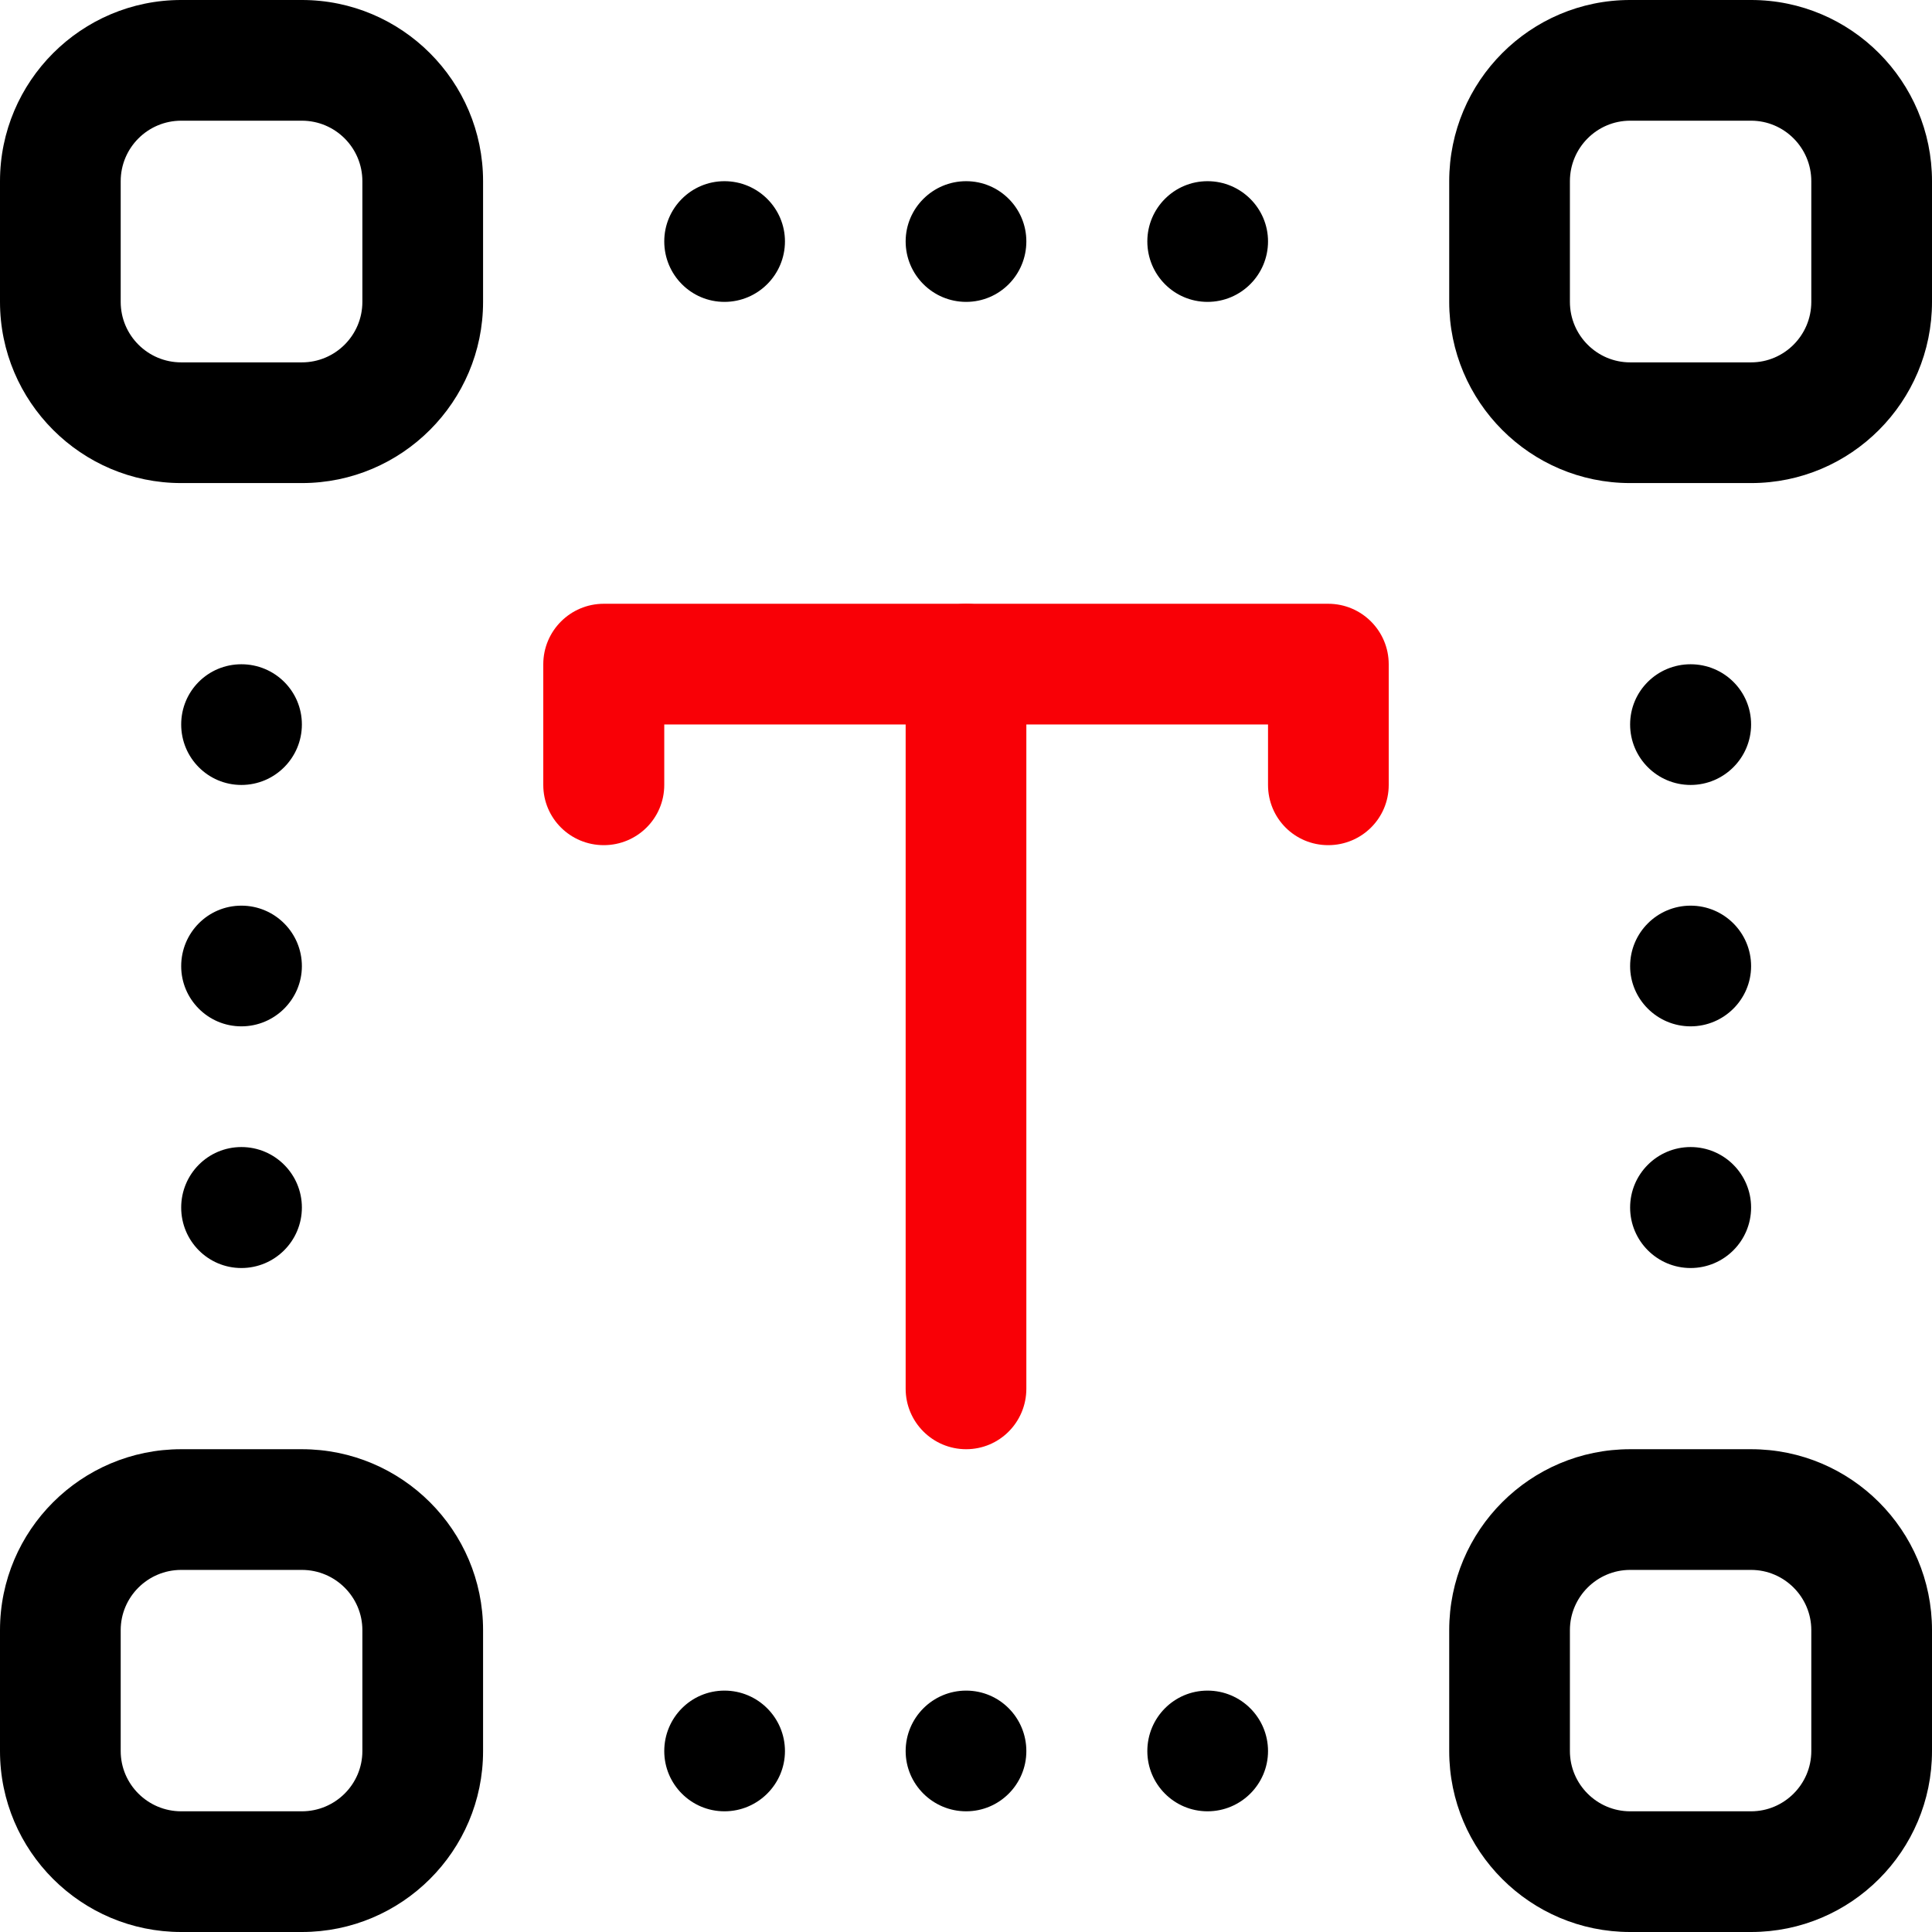 <?xml version="1.0" encoding="UTF-8"?>
<!DOCTYPE svg PUBLIC "-//W3C//DTD SVG 1.1//EN" "http://www.w3.org/Graphics/SVG/1.1/DTD/svg11.dtd">
<!-- Creator: CorelDRAW 2020 (64-Bit) -->
<svg xmlns="http://www.w3.org/2000/svg" xml:space="preserve" width="371px" height="371px" version="1.1" style="shape-rendering:geometricPrecision; text-rendering:geometricPrecision; image-rendering:optimizeQuality; fill-rule:evenodd; clip-rule:evenodd"
viewBox="0 0 67.71 67.71"
 xmlns:xlink="http://www.w3.org/1999/xlink"
 xmlns:xodm="http://www.corel.com/coreldraw/odm/2003">
 <defs>
  <style type="text/css">
   <![CDATA[
    .fil1 {fill:#F90006;fill-rule:nonzero}
    .fil0 {fill:black;fill-rule:nonzero}
   ]]>
  </style>
 </defs>
 <g id="Layer_x0020_1">
  <path class="fil0" d="M6.35 4.23c-1.17,0 -2.12,0.95 -2.12,2.12l0 4.23c0,1.17 0.95,2.12 2.12,2.12l4.23 0c1.17,0 2.12,-0.95 2.12,-2.12l0 -4.23c0,-1.17 -0.95,-2.12 -2.12,-2.12l-4.23 0zm4.23 12.7l-4.23 0c-3.5,0 -6.35,-2.85 -6.35,-6.35l0 -4.23c0,-3.5 2.85,-6.35 6.35,-6.35l4.23 0c3.5,0 6.35,2.85 6.35,6.35l0 4.23c0,3.5 -2.85,6.35 -6.35,6.35z"/>
  <path class="fil0" d="M57.13 4.23c-1.16,0 -2.11,0.95 -2.11,2.12l0 4.23c0,1.17 0.95,2.12 2.11,2.12l4.24 0c1.16,0 2.11,-0.95 2.11,-2.12l0 -4.23c0,-1.17 -0.95,-2.12 -2.11,-2.12l-4.24 0zm4.24 12.7l-4.24 0c-3.5,0 -6.34,-2.85 -6.34,-6.35l0 -4.23c0,-3.5 2.84,-6.35 6.34,-6.35l4.24 0c3.5,0 6.34,2.85 6.34,6.35l0 4.23c0,3.5 -2.84,6.35 -6.34,6.35z"/>
  <path class="fil0" d="M57.13 55.02c-1.16,0 -2.11,0.95 -2.11,2.11l0 4.24c0,1.16 0.95,2.11 2.11,2.11l4.24 0c1.16,0 2.11,-0.95 2.11,-2.11l0 -4.24c0,-1.16 -0.95,-2.11 -2.11,-2.11l-4.24 0zm4.24 12.69l-4.24 0c-3.5,0 -6.34,-2.84 -6.34,-6.34l0 -4.24c0,-3.5 2.84,-6.34 6.34,-6.34l4.24 0c3.5,0 6.34,2.84 6.34,6.34l0 4.24c0,3.5 -2.84,6.34 -6.34,6.34z"/>
  <path class="fil0" d="M6.35 55.02c-1.17,0 -2.12,0.95 -2.12,2.11l0 4.24c0,1.16 0.95,2.11 2.12,2.11l4.23 0c1.17,0 2.12,-0.95 2.12,-2.11l0 -4.24c0,-1.16 -0.95,-2.11 -2.12,-2.11l-4.23 0zm4.23 12.69l-4.23 0c-3.5,0 -6.35,-2.84 -6.35,-6.34l0 -4.24c0,-3.5 2.85,-6.34 6.35,-6.34l4.23 0c3.5,0 6.35,2.84 6.35,6.34l0 4.24c0,3.5 -2.85,6.34 -6.35,6.34z"/>
  <path class="fil0" d="M27.51 8.46c0,1.17 -0.95,2.12 -2.12,2.12 -1.17,0 -2.11,-0.95 -2.11,-2.12 0,-1.16 0.94,-2.11 2.11,-2.11 1.17,0 2.12,0.95 2.12,2.11z"/>
  <path class="fil0" d="M10.58 25.39c0,1.17 -0.95,2.12 -2.12,2.12 -1.17,0 -2.11,-0.95 -2.11,-2.12 0,-1.17 0.94,-2.11 2.11,-2.11 1.17,0 2.12,0.94 2.12,2.11z"/>
  <path class="fil0" d="M10.58 33.86c0,1.16 -0.95,2.11 -2.12,2.11 -1.17,0 -2.11,-0.95 -2.11,-2.11 0,-1.17 0.94,-2.12 2.11,-2.12 1.17,0 2.12,0.95 2.12,2.12z"/>
  <path class="fil0" d="M10.58 42.32c0,1.17 -0.95,2.12 -2.12,2.12 -1.17,0 -2.11,-0.95 -2.11,-2.12 0,-1.17 0.94,-2.12 2.11,-2.12 1.17,0 2.12,0.95 2.12,2.12z"/>
  <path class="fil0" d="M61.37 25.39c0,1.17 -0.95,2.12 -2.12,2.12 -1.17,0 -2.12,-0.95 -2.12,-2.12 0,-1.17 0.95,-2.11 2.12,-2.11 1.17,0 2.12,0.94 2.12,2.11z"/>
  <path class="fil0" d="M61.37 33.86c0,1.16 -0.95,2.11 -2.12,2.11 -1.17,0 -2.12,-0.95 -2.12,-2.11 0,-1.17 0.95,-2.12 2.12,-2.12 1.17,0 2.12,0.95 2.12,2.12z"/>
  <path class="fil0" d="M61.37 42.32c0,1.17 -0.95,2.12 -2.12,2.12 -1.17,0 -2.12,-0.95 -2.12,-2.12 0,-1.17 0.95,-2.12 2.12,-2.12 1.17,0 2.12,0.95 2.12,2.12z"/>
  <path class="fil0" d="M35.97 8.46c0,1.17 -0.94,2.12 -2.11,2.12 -1.17,0 -2.12,-0.95 -2.12,-2.12 0,-1.16 0.95,-2.11 2.12,-2.11 1.17,0 2.11,0.95 2.11,2.11z"/>
  <path class="fil0" d="M44.44 8.46c0,1.17 -0.95,2.12 -2.12,2.12 -1.17,0 -2.11,-0.95 -2.11,-2.12 0,-1.16 0.94,-2.11 2.11,-2.11 1.17,0 2.12,0.95 2.12,2.11z"/>
  <path class="fil0" d="M27.51 61.37c0,1.16 -0.95,2.11 -2.12,2.11 -1.17,0 -2.11,-0.95 -2.11,-2.11 0,-1.17 0.94,-2.12 2.11,-2.12 1.17,0 2.12,0.95 2.12,2.12z"/>
  <path class="fil0" d="M35.97 61.37c0,1.16 -0.94,2.11 -2.11,2.11 -1.17,0 -2.12,-0.95 -2.12,-2.11 0,-1.17 0.95,-2.12 2.12,-2.12 1.17,0 2.11,0.95 2.11,2.12z"/>
  <path class="fil0" d="M44.44 61.37c0,1.16 -0.95,2.11 -2.12,2.11 -1.17,0 -2.11,-0.95 -2.11,-2.11 0,-1.17 0.94,-2.12 2.11,-2.12 1.17,0 2.12,0.95 2.12,2.12z"/>
  <path class="fil1" d="M46.55 29.62c-1.17,0 -2.11,-0.94 -2.11,-2.11l0 -2.12 -21.16 0 0 2.12c0,1.17 -0.95,2.11 -2.12,2.11 -1.17,0 -2.12,-0.94 -2.12,-2.11l0 -4.23c0,-1.17 0.95,-2.12 2.12,-2.12l25.39 0c1.17,0 2.12,0.95 2.12,2.12l0 4.23c0,1.17 -0.95,2.11 -2.12,2.11z"/>
  <path class="fil1" d="M33.86 50.79c-1.17,0 -2.12,-0.95 -2.12,-2.12l0 -25.39c0,-1.17 0.95,-2.12 2.12,-2.12 1.17,0 2.11,0.95 2.11,2.12l0 25.39c0,1.17 -0.94,2.12 -2.11,2.12z"/>
 </g>
</svg>
